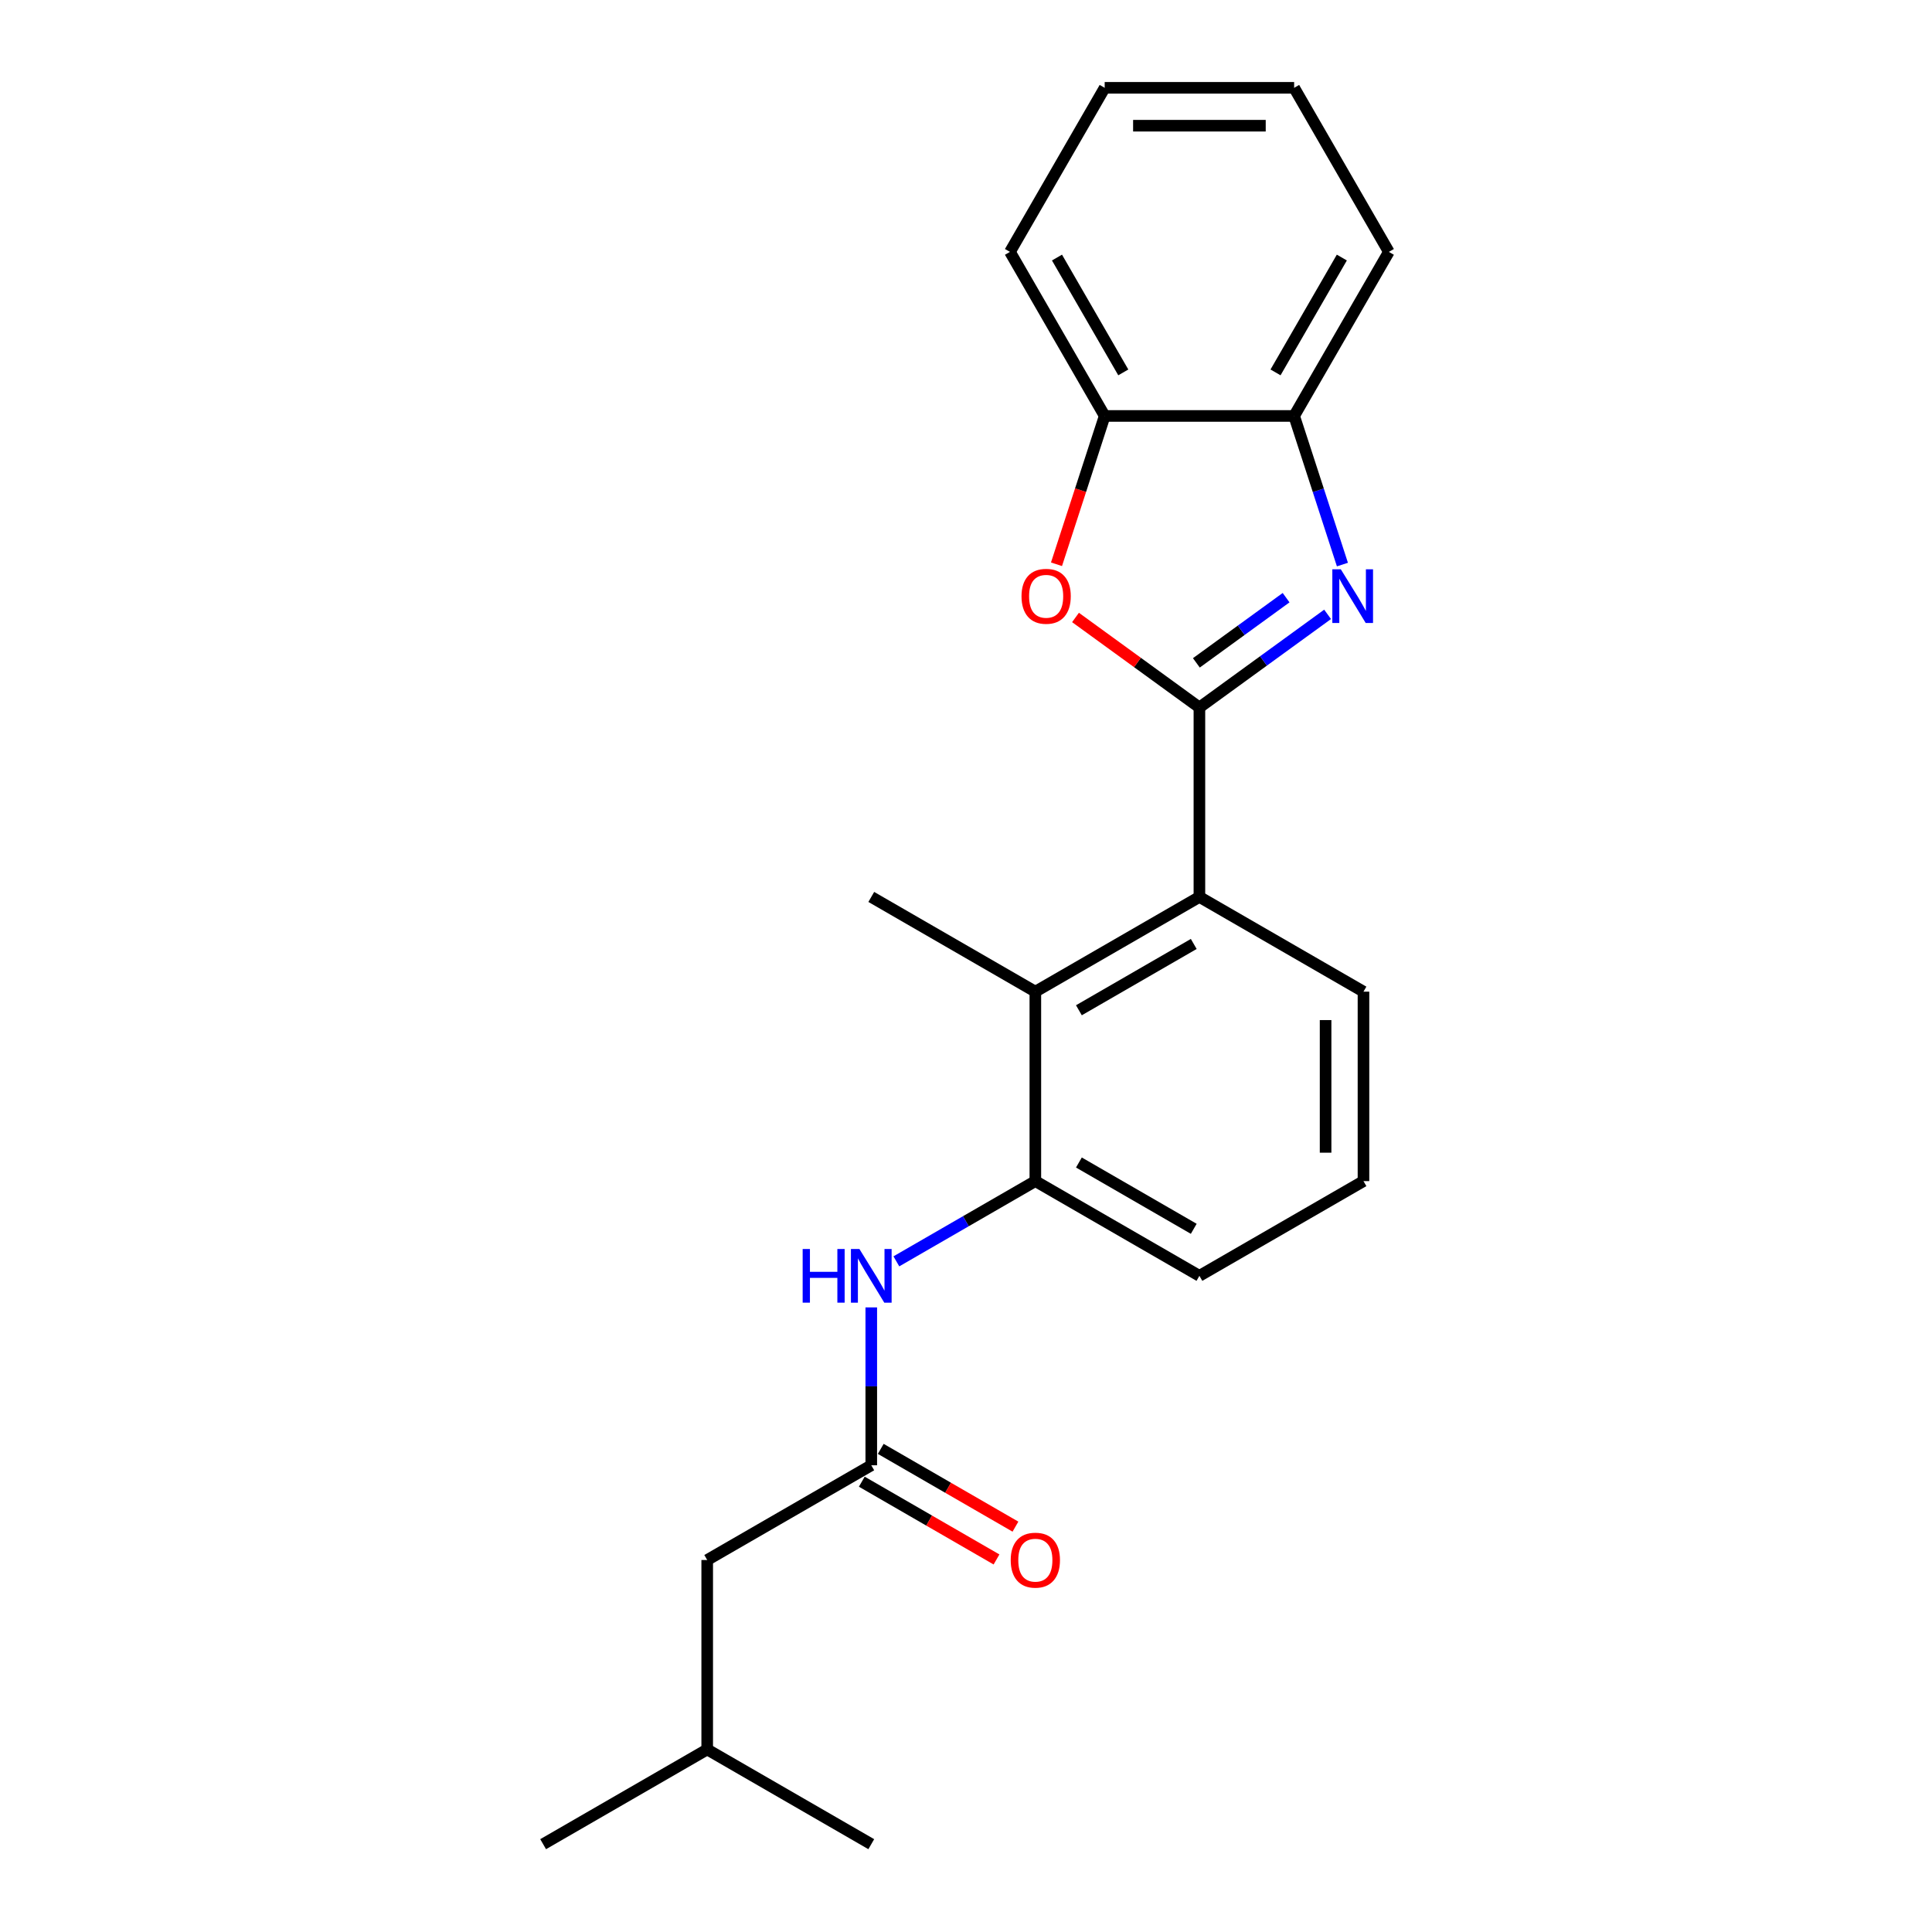 <?xml version='1.0' encoding='iso-8859-1'?>
<svg version='1.1' baseProfile='full'
              xmlns='http://www.w3.org/2000/svg'
                      xmlns:rdkit='http://www.rdkit.org/xml'
                      xmlns:xlink='http://www.w3.org/1999/xlink'
                  xml:space='preserve'
width='1000px' height='1000px' viewBox='0 0 1000 1000'>
<!-- END OF HEADER -->
<rect style='opacity:1.0;fill:#FFFFFF;stroke:none' width='1000' height='1000' x='0' y='0'> </rect>
<path class='bond-0' d='M 620.813,366.194 L 653.987,342.091' style='fill:none;fill-rule:evenodd;stroke:#000000;stroke-width:6px;stroke-linecap:butt;stroke-linejoin:miter;stroke-opacity:1' />
<path class='bond-0' d='M 653.987,342.091 L 687.161,317.989' style='fill:none;fill-rule:evenodd;stroke:#0000FF;stroke-width:6px;stroke-linecap:butt;stroke-linejoin:miter;stroke-opacity:1' />
<path class='bond-0' d='M 619.238,343.097 L 642.46,326.225' style='fill:none;fill-rule:evenodd;stroke:#000000;stroke-width:6px;stroke-linecap:butt;stroke-linejoin:miter;stroke-opacity:1' />
<path class='bond-0' d='M 642.46,326.225 L 665.682,309.354' style='fill:none;fill-rule:evenodd;stroke:#0000FF;stroke-width:6px;stroke-linecap:butt;stroke-linejoin:miter;stroke-opacity:1' />
<path class='bond-1' d='M 620.813,366.194 L 588.747,342.896' style='fill:none;fill-rule:evenodd;stroke:#000000;stroke-width:6px;stroke-linecap:butt;stroke-linejoin:miter;stroke-opacity:1' />
<path class='bond-1' d='M 588.747,342.896 L 556.681,319.599' style='fill:none;fill-rule:evenodd;stroke:#FF0000;stroke-width:6px;stroke-linecap:butt;stroke-linejoin:miter;stroke-opacity:1' />
<path class='bond-2' d='M 620.813,366.194 L 620.813,464.252' style='fill:none;fill-rule:evenodd;stroke:#000000;stroke-width:6px;stroke-linecap:butt;stroke-linejoin:miter;stroke-opacity:1' />
<path class='bond-4' d='M 694.836,292.22 L 682.339,253.758' style='fill:none;fill-rule:evenodd;stroke:#0000FF;stroke-width:6px;stroke-linecap:butt;stroke-linejoin:miter;stroke-opacity:1' />
<path class='bond-4' d='M 682.339,253.758 L 669.843,215.297' style='fill:none;fill-rule:evenodd;stroke:#000000;stroke-width:6px;stroke-linecap:butt;stroke-linejoin:miter;stroke-opacity:1' />
<path class='bond-8' d='M 546.841,292.063 L 559.313,253.68' style='fill:none;fill-rule:evenodd;stroke:#FF0000;stroke-width:6px;stroke-linecap:butt;stroke-linejoin:miter;stroke-opacity:1' />
<path class='bond-8' d='M 559.313,253.68 L 571.784,215.297' style='fill:none;fill-rule:evenodd;stroke:#000000;stroke-width:6px;stroke-linecap:butt;stroke-linejoin:miter;stroke-opacity:1' />
<path class='bond-3' d='M 620.813,464.252 L 535.892,513.282' style='fill:none;fill-rule:evenodd;stroke:#000000;stroke-width:6px;stroke-linecap:butt;stroke-linejoin:miter;stroke-opacity:1' />
<path class='bond-3' d='M 617.881,488.591 L 558.436,522.912' style='fill:none;fill-rule:evenodd;stroke:#000000;stroke-width:6px;stroke-linecap:butt;stroke-linejoin:miter;stroke-opacity:1' />
<path class='bond-11' d='M 620.813,464.252 L 705.734,513.282' style='fill:none;fill-rule:evenodd;stroke:#000000;stroke-width:6px;stroke-linecap:butt;stroke-linejoin:miter;stroke-opacity:1' />
<path class='bond-5' d='M 535.892,513.282 L 535.892,611.34' style='fill:none;fill-rule:evenodd;stroke:#000000;stroke-width:6px;stroke-linecap:butt;stroke-linejoin:miter;stroke-opacity:1' />
<path class='bond-13' d='M 535.892,513.282 L 450.971,464.252' style='fill:none;fill-rule:evenodd;stroke:#000000;stroke-width:6px;stroke-linecap:butt;stroke-linejoin:miter;stroke-opacity:1' />
<path class='bond-15' d='M 669.843,215.297 L 718.872,130.376' style='fill:none;fill-rule:evenodd;stroke:#000000;stroke-width:6px;stroke-linecap:butt;stroke-linejoin:miter;stroke-opacity:1' />
<path class='bond-15' d='M 660.213,192.753 L 694.533,133.308' style='fill:none;fill-rule:evenodd;stroke:#000000;stroke-width:6px;stroke-linecap:butt;stroke-linejoin:miter;stroke-opacity:1' />
<path class='bond-22' d='M 669.843,215.297 L 571.784,215.297' style='fill:none;fill-rule:evenodd;stroke:#000000;stroke-width:6px;stroke-linecap:butt;stroke-linejoin:miter;stroke-opacity:1' />
<path class='bond-6' d='M 535.892,611.34 L 499.923,632.107' style='fill:none;fill-rule:evenodd;stroke:#000000;stroke-width:6px;stroke-linecap:butt;stroke-linejoin:miter;stroke-opacity:1' />
<path class='bond-6' d='M 499.923,632.107 L 463.954,652.874' style='fill:none;fill-rule:evenodd;stroke:#0000FF;stroke-width:6px;stroke-linecap:butt;stroke-linejoin:miter;stroke-opacity:1' />
<path class='bond-23' d='M 535.892,611.34 L 620.813,660.37' style='fill:none;fill-rule:evenodd;stroke:#000000;stroke-width:6px;stroke-linecap:butt;stroke-linejoin:miter;stroke-opacity:1' />
<path class='bond-23' d='M 558.436,601.71 L 617.881,636.031' style='fill:none;fill-rule:evenodd;stroke:#000000;stroke-width:6px;stroke-linecap:butt;stroke-linejoin:miter;stroke-opacity:1' />
<path class='bond-7' d='M 450.971,676.706 L 450.971,717.567' style='fill:none;fill-rule:evenodd;stroke:#0000FF;stroke-width:6px;stroke-linecap:butt;stroke-linejoin:miter;stroke-opacity:1' />
<path class='bond-7' d='M 450.971,717.567 L 450.971,758.428' style='fill:none;fill-rule:evenodd;stroke:#000000;stroke-width:6px;stroke-linecap:butt;stroke-linejoin:miter;stroke-opacity:1' />
<path class='bond-9' d='M 446.068,766.92 L 480.929,787.047' style='fill:none;fill-rule:evenodd;stroke:#000000;stroke-width:6px;stroke-linecap:butt;stroke-linejoin:miter;stroke-opacity:1' />
<path class='bond-9' d='M 480.929,787.047 L 515.79,807.174' style='fill:none;fill-rule:evenodd;stroke:#FF0000;stroke-width:6px;stroke-linecap:butt;stroke-linejoin:miter;stroke-opacity:1' />
<path class='bond-9' d='M 455.874,749.936 L 490.735,770.063' style='fill:none;fill-rule:evenodd;stroke:#000000;stroke-width:6px;stroke-linecap:butt;stroke-linejoin:miter;stroke-opacity:1' />
<path class='bond-9' d='M 490.735,770.063 L 525.596,790.19' style='fill:none;fill-rule:evenodd;stroke:#FF0000;stroke-width:6px;stroke-linecap:butt;stroke-linejoin:miter;stroke-opacity:1' />
<path class='bond-10' d='M 450.971,758.428 L 366.049,807.458' style='fill:none;fill-rule:evenodd;stroke:#000000;stroke-width:6px;stroke-linecap:butt;stroke-linejoin:miter;stroke-opacity:1' />
<path class='bond-16' d='M 571.784,215.297 L 522.755,130.376' style='fill:none;fill-rule:evenodd;stroke:#000000;stroke-width:6px;stroke-linecap:butt;stroke-linejoin:miter;stroke-opacity:1' />
<path class='bond-16' d='M 581.414,192.753 L 547.093,133.308' style='fill:none;fill-rule:evenodd;stroke:#000000;stroke-width:6px;stroke-linecap:butt;stroke-linejoin:miter;stroke-opacity:1' />
<path class='bond-17' d='M 366.049,807.458 L 366.049,905.516' style='fill:none;fill-rule:evenodd;stroke:#000000;stroke-width:6px;stroke-linecap:butt;stroke-linejoin:miter;stroke-opacity:1' />
<path class='bond-14' d='M 705.734,513.282 L 705.734,611.34' style='fill:none;fill-rule:evenodd;stroke:#000000;stroke-width:6px;stroke-linecap:butt;stroke-linejoin:miter;stroke-opacity:1' />
<path class='bond-14' d='M 686.123,527.99 L 686.123,596.632' style='fill:none;fill-rule:evenodd;stroke:#000000;stroke-width:6px;stroke-linecap:butt;stroke-linejoin:miter;stroke-opacity:1' />
<path class='bond-12' d='M 620.813,660.37 L 705.734,611.34' style='fill:none;fill-rule:evenodd;stroke:#000000;stroke-width:6px;stroke-linecap:butt;stroke-linejoin:miter;stroke-opacity:1' />
<path class='bond-21' d='M 718.872,130.376 L 669.843,45.455' style='fill:none;fill-rule:evenodd;stroke:#000000;stroke-width:6px;stroke-linecap:butt;stroke-linejoin:miter;stroke-opacity:1' />
<path class='bond-20' d='M 522.755,130.376 L 571.784,45.455' style='fill:none;fill-rule:evenodd;stroke:#000000;stroke-width:6px;stroke-linecap:butt;stroke-linejoin:miter;stroke-opacity:1' />
<path class='bond-18' d='M 366.049,905.516 L 281.128,954.545' style='fill:none;fill-rule:evenodd;stroke:#000000;stroke-width:6px;stroke-linecap:butt;stroke-linejoin:miter;stroke-opacity:1' />
<path class='bond-19' d='M 366.049,905.516 L 450.971,954.545' style='fill:none;fill-rule:evenodd;stroke:#000000;stroke-width:6px;stroke-linecap:butt;stroke-linejoin:miter;stroke-opacity:1' />
<path class='bond-24' d='M 571.784,45.455 L 669.843,45.455' style='fill:none;fill-rule:evenodd;stroke:#000000;stroke-width:6px;stroke-linecap:butt;stroke-linejoin:miter;stroke-opacity:1' />
<path class='bond-24' d='M 586.493,65.066 L 655.134,65.066' style='fill:none;fill-rule:evenodd;stroke:#000000;stroke-width:6px;stroke-linecap:butt;stroke-linejoin:miter;stroke-opacity:1' />
<path  class='atom-1' d='M 694.006 294.671
L 703.106 309.38
Q 704.008 310.831, 705.459 313.459
Q 706.91 316.087, 706.989 316.244
L 706.989 294.671
L 710.676 294.671
L 710.676 322.441
L 706.871 322.441
L 697.104 306.36
Q 695.967 304.477, 694.751 302.32
Q 693.574 300.163, 693.221 299.496
L 693.221 322.441
L 689.613 322.441
L 689.613 294.671
L 694.006 294.671
' fill='#0000FF'/>
<path  class='atom-2' d='M 528.734 308.635
Q 528.734 301.967, 532.029 298.241
Q 535.324 294.514, 541.482 294.514
Q 547.64 294.514, 550.935 298.241
Q 554.23 301.967, 554.23 308.635
Q 554.23 315.381, 550.896 319.225
Q 547.562 323.03, 541.482 323.03
Q 535.363 323.03, 532.029 319.225
Q 528.734 315.42, 528.734 308.635
M 541.482 319.892
Q 545.718 319.892, 547.993 317.068
Q 550.307 314.205, 550.307 308.635
Q 550.307 303.183, 547.993 300.437
Q 545.718 297.652, 541.482 297.652
Q 537.246 297.652, 534.932 300.398
Q 532.657 303.144, 532.657 308.635
Q 532.657 314.244, 534.932 317.068
Q 537.246 319.892, 541.482 319.892
' fill='#FF0000'/>
<path  class='atom-7' d='M 415.454 646.485
L 419.219 646.485
L 419.219 658.291
L 433.418 658.291
L 433.418 646.485
L 437.184 646.485
L 437.184 674.255
L 433.418 674.255
L 433.418 661.429
L 419.219 661.429
L 419.219 674.255
L 415.454 674.255
L 415.454 646.485
' fill='#0000FF'/>
<path  class='atom-7' d='M 444.832 646.485
L 453.932 661.193
Q 454.834 662.645, 456.285 665.273
Q 457.737 667.901, 457.815 668.057
L 457.815 646.485
L 461.502 646.485
L 461.502 674.255
L 457.698 674.255
L 447.931 658.173
Q 446.793 656.29, 445.577 654.133
Q 444.401 651.976, 444.048 651.309
L 444.048 674.255
L 440.439 674.255
L 440.439 646.485
L 444.832 646.485
' fill='#0000FF'/>
<path  class='atom-10' d='M 523.144 807.536
Q 523.144 800.868, 526.439 797.142
Q 529.734 793.416, 535.892 793.416
Q 542.05 793.416, 545.345 797.142
Q 548.64 800.868, 548.64 807.536
Q 548.64 814.282, 545.306 818.126
Q 541.972 821.931, 535.892 821.931
Q 529.773 821.931, 526.439 818.126
Q 523.144 814.322, 523.144 807.536
M 535.892 818.793
Q 540.128 818.793, 542.403 815.969
Q 544.717 813.106, 544.717 807.536
Q 544.717 802.084, 542.403 799.338
Q 540.128 796.553, 535.892 796.553
Q 531.656 796.553, 529.342 799.299
Q 527.067 802.045, 527.067 807.536
Q 527.067 813.145, 529.342 815.969
Q 531.656 818.793, 535.892 818.793
' fill='#FF0000'/>
</svg>
